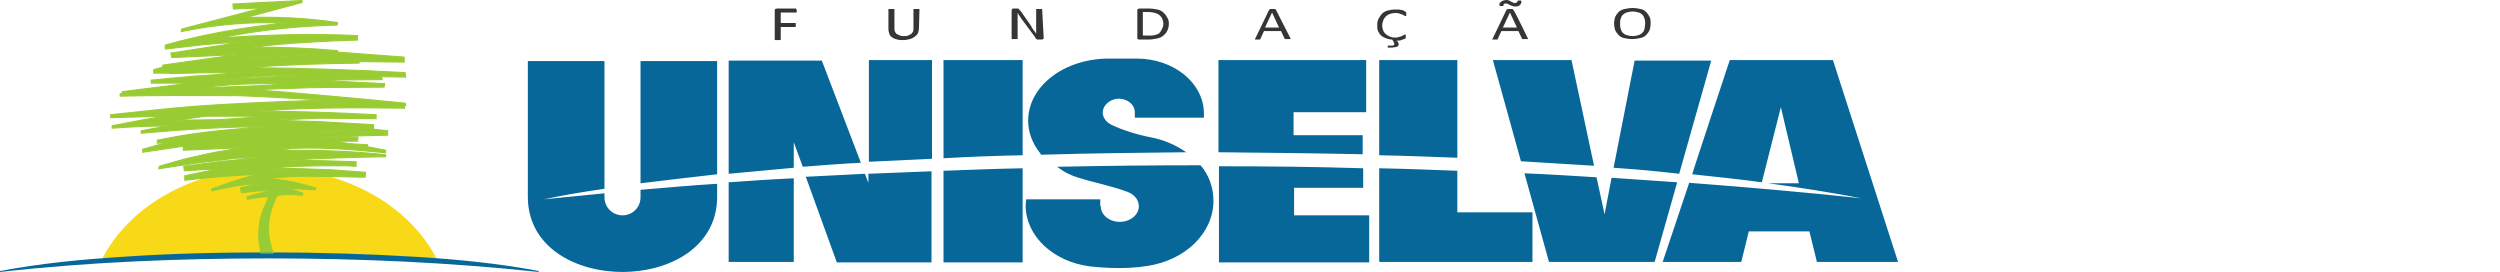 <?xml version="1.0" encoding="utf-8"?>
<!-- Generator: Adobe Illustrator 25.2.1, SVG Export Plug-In . SVG Version: 6.00 Build 0)  -->
<svg version="1.1" id="Camada_1" xmlns:xml="http://www.w3.org/XML/1998/namespace"
	 xmlns="http://www.w3.org/2000/svg" xmlns:xlink="http://www.w3.org/1999/xlink" x="0px" y="0px" viewBox="0 0 499.2 54.3"
	 style="enable-background:new 0 0 499.2 54.3;" xml:space="preserve">
<style type="text/css">
	.st0{fill-rule:evenodd;clip-rule:evenodd;fill:#F7D917;}
	.st1{fill-rule:evenodd;clip-rule:evenodd;fill:#99CC33;}
	.st2{fill-rule:evenodd;clip-rule:evenodd;fill:#076799;}
	.st3{fill:#373435;}
	.st4{fill:none;stroke:#9ACC35;stroke-width:0.216;stroke-miterlimit:10;}
	.st5{fill:#076799;}
</style>
<g id="Layer_x0020_1">
	<path class="st0" d="M53.8,33.6c15.1,0,28,7.5,33.4,18.1c-20.4-1.6-46.3-1.6-66.8,0C25.8,41.1,38.7,33.6,53.8,33.6z"/>
	<path class="st1" d="M24.4,18.3l13.6-1.7l-7.8,0l0-0.6l8.5-0.8l9-0.6l-5.9-0.1l-7.9,0.2l0-0.1l-3.2,0l0-0.7l1.8-0.5L32.5,13
		l14.9-2.1l-13.1,0.6l-0.2-0.9l13.6-2.1l-3.1,0.1l-3.8,0.3L33,9.8L33,9c7.7-2.2,15.6-3.5,23.7-4.4c-7.1-0.3-13.5,0.3-20.5,1.7
		l0.1-0.5l16-4.2l-5.7,0.2l-0.1-1l13.8-0.7l0,0.4l-11.2,3c6.2-0.2,12.1,0.1,18.3,1L67.3,5c-8,0.2-15.6,1-23.5,2.6
		C53,6.9,62.1,6.7,71.4,7.1l0,0.9c-7.1,0.2-14,0.6-21.1,1.4c5.8,0,11.4,0.2,17.1,0.7l0,0.3l13.3,1l0,1l-9-0.1l0,0.3
		c-7.5,0.1-14.8,0.3-22.3,0.9c10.6,0.1,20.9,0.4,31.5,1l0.1,0.9l-4.8-0.1l0.1,0.6L62.7,16l14.1,0.7l-0.1,0.7l-14.4,0.1l-11.5,0.4
		c10,0.8,20.1,1.7,30.1,2.7l0.1,0.5l-0.7,0l0.4,0l0.1,0.5c-9.8-0.1-19.4-0.2-29.2,0.6c7.7,0,15.5,0.3,23.5,0.7l0,0.8l-11.4-0.1
		L54.7,24l9.3,0.3l10.6,0.6l0,0.9l2.8,0.3l0,0.4c-6.9-0.4-13.6-0.6-20.2-0.4c6.7,0,13.4,0.2,20.2,0.5l0,0.4l-4.5,0.1l-4.1,0.1
		l-5.3,0.2l8,0l-0.1,0.8l-4.6,0l3.1,0.5l3.5,0.2l0,0.4L77,30l0,0.5c-7.1-0.7-14.4-1.3-21.5-0.7l2.6,0.2c6.3,0,12.6,0.2,18.9,0.9
		l0,0.4c-6.6,0.1-13,0.3-19.5,0.7l7.3,0.1l6.3,0.2v0.9l-2.2-0.1l-5.1,0l-4,0.1l-3.9,0.2l-2.7,0.2l2.5,0l4.8,0.1l5.6,0.2l6.9,0.5
		l-0.1,1c-3.4-0.1-7.8-0.2-11.1-0.2c-3.1,0-5.2,0.1-8.3,0.4c1.6,0.2,3.3,0.4,4.8,0.7c1.6,0.3,3.1,0.8,4.7,1.2l0,0.4l-5.3-0.3l2.8,1
		L60.4,39c-1.8-0.2-3.5-0.3-5.1,0.1c-1.1,2.2-1.7,4.4-1.7,6.7c0,1.6,0.4,3.1,0.9,4.7c-0.8,0-1.6,0-2.4,0c-0.4-1.6-0.5-3.2-0.4-4.7
		c0.1-2.1,0.9-4.3,2-6.5c-1.4,0-2.9,0.2-4.3,0.5l-0.1-0.5c1.6-0.5,3.3-0.9,5-1.2c-2.1-0.1-4,0.1-6.1,0.4l-0.2-1l3.7-0.8
		c-1.7,0-3.3,0.2-5,0.5l-4.4,0.9l0-0.4c2.5-0.9,4.8-1.7,7.3-2.4c0.7-0.2,1.5-0.3,2.2-0.5c-5,0.2-10,0.6-14.9,1.2l0-0.9l6.7-1.4
		l-6.8,0.4l-0.1-0.9l7.7-1l8.4-0.8L47,31.6l-8.1,1l-7.2,1.1l0.1-0.5c2.5-0.7,5-1.5,7.5-2c2.9-0.7,5.9-1.2,8.9-1.7L36.6,30l0-0.8
		l-8.1,1.2l0-0.6l5-1.4l-2.1,0.2l0-0.6c3.4-0.7,6.9-1.3,10.5-1.7c3.6-0.4,7.3-0.7,10.9-1c-8.3,0-16.4,0.6-24.6,1.3l0-0.5l5.4-1
		c-3.9,0.1-7.4,0.2-11.2,0.5l0-0.5c3.6-0.7,7.1-1.4,10.7-1.9l-11,0.3l0-0.6c1.9-0.2,3.8-0.4,5.7-0.6c5.3-0.6,10.6-1.1,15.9-1.4
		c7.1-0.4,14.1-0.7,21.2-0.9c-5.8-0.3-11.6-0.7-17.4-0.9C39.6,19.1,32,19,24,19.2l0-0.5l0.4,0L24.4,18.3L24.4,18.3z M41.2,23.2h4.7
		h7.5l-9.5,0.7L35.2,24C35.2,24,41.2,23.2,41.2,23.2z M57.6,16.8c-5.9,0.4-12.2,0.5-18,0.8C45.9,16.7,52.1,16.6,57.6,16.8z
		 M61.3,15.1c-5.9,0.2-11.9,0.5-17.7,1C49.5,15.2,55.4,15,61.3,15.1z M60.5,11.1c-3.6,0.1-7.7,0.3-11.7,0.6
		C53.2,11.1,57.3,10.9,60.5,11.1z"/>
	<path class="st2" d="M107.5,54.3c-17.8-1.9-35.8-2.7-53.7-2.7c-17.9,0-35.9,0.7-53.7,2.7l-0.1,0l0-0.2l0.1,0
		c7.9-1.5,16.1-2.3,24.1-2.8c9.9-0.7,19.8-0.9,29.6-0.9c9.9,0,19.8,0.3,29.6,0.9c8,0.5,16.2,1.3,24.1,2.8l0.1,0L107.5,54.3
		L107.5,54.3z"/>
	<g id="_2606588607824">
		<path class="st2" d="M105.4,12.2h15.3v25.5c-4.3,0.6-8.3,1.3-12.1,2.1c4-0.4,8-0.8,12.1-1.2v0.4v0.4v0c0,2,1.6,3.6,3.6,3.6l0,0
			c2,0,3.6-1.6,3.6-3.6v-1.5c5-0.4,10.1-0.9,15.3-1.2v2.6c0,20-37.8,20-37.8,0L105.4,12.2L105.4,12.2z M127.9,36.6V12.2h15.3v22.6
			C137.9,35.4,132.8,36,127.9,36.6z M272.2,37.5h-13.8V43h15v9.4h-30V33.2c9.6,0,19.3,0.1,28.8,0.4L272.2,37.5L272.2,37.5z
			 M243.3,30.4V12h29.5v10.4h-14.5v4.6h13.8v3.8C262.6,30.6,253,30.5,243.3,30.4L243.3,30.4z M291,42.4h15v9.9h-30.6V33.6
			c5.2,0.1,10.4,0.3,15.6,0.5V42.4L291,42.4z M275.4,31V12H291v19.5C285.8,31.3,280.6,31.1,275.4,31L275.4,31z M320.4,42.8l1.4-7.3
			c4.4,0.3,8.7,0.6,13.1,0.9l-4.5,15.9h-21.1l-4.9-17.7c4.8,0.2,9.7,0.5,14.4,0.8L320.4,42.8z M322.2,33.5l4.2-21.4h15.3l-6.4,22.6
			C331.1,34.2,326.7,33.8,322.2,33.5L322.2,33.5z M303.7,32.2L298.1,12h15.7l4.5,21.1C313.5,32.8,308.6,32.5,303.7,32.2z M345.4,12
			h20.6l13,40.3h-16.2l-1.5-6.1h-12.1l-1.5,6.1H332l5.3-15.8c11.8,0.9,23.3,1.9,34.4,3.1c-5.7-1.1-11.9-2.1-18.6-3h6.1l-3.6-15.2
			l-3.8,15c-4.4-0.6-9.1-1.1-13.9-1.6C337.8,34.9,345.4,12,345.4,12z M167.1,52.4h18.9V34.2c-4.2,0.2-8.4,0.3-12.6,0.5v1.8l-0.7-1.8
			c-4,0.2-7.9,0.4-11.8,0.6L167.1,52.4L167.1,52.4z M186.1,31.7V12h-12.6v20.3C177.6,32.1,181.8,31.9,186.1,31.7L186.1,31.7z
			 M171.9,32.5c-2.6-6.8-5.2-13.6-7.8-20.4h-18.6v22.6c4.2-0.4,8.5-0.8,13-1.2v-5.1l1.8,4.9C164,33,168,32.7,171.9,32.5L171.9,32.5z
			 M145.5,36.4v15.9h13V35.6C154.1,35.8,149.7,36.1,145.5,36.4z M188.4,52.4h15.8V33.6c-5.3,0.1-10.5,0.3-15.8,0.5V52.4z M204.2,31
			V12h-15.8v19.6C193.6,31.3,198.9,31.1,204.2,31L204.2,31z M215.4,35.5c3.2,1,6.5,1.6,9.7,2.8c1.4,0.5,2.3,1.6,2.3,2.9
			c0,1.7-1.7,3.1-3.8,3.1c-2.1,0-3.8-1.4-3.8-3.1l0-0.1h-0.1v-1.3h-14.8c0,0.4-0.1,0.8-0.1,1.2c0,6.2,5.6,11.3,12.9,12.2
			c3.6,0.4,7.8,0.5,11.4-0.1c7.5-1.1,13.2-6.5,13.2-13c0-2-0.5-3.9-1.5-5.6c-0.3-0.5-0.6-1-1.1-1.5c-9.5,0-19.1,0.1-28.6,0.3
			C212.5,34.4,214,35.1,215.4,35.5L215.4,35.5z M236.9,30.4c-0.1,0-0.1-0.1-0.2-0.1c-2-1.4-4.4-2.4-7-2.9c-2.2-0.4-5.6-1.4-7.8-2.5
			c-1-0.5-1.7-1.4-1.7-2.4c0-1.5,1.4-2.7,3.1-2.8v0c1.8,0,3.2,1.1,3.3,2.6h0v1.2h13.8c0-0.3,0-0.5,0-0.8c0-6.1-6-11-13.4-11
			c-2.3,0-3.6,0-5.6,0c-8.9,0-16.1,5.5-16.1,12.4c0,2.4,0.9,4.6,2.4,6.5c0.1,0.1,0.1,0.2,0.2,0.3C217.6,30.6,227.3,30.5,236.9,30.4
			L236.9,30.4z"/>
		<path class="st3" d="M159.1,2.1c0,0.1,0,0.1,0,0.2c0,0,0,0.1,0,0.1c0,0,0,0-0.1,0.1c0,0-0.1,0-0.1,0h-3v2.1h2.8c0,0,0.1,0,0.1,0
			c0,0,0.1,0,0.1,0.1c0,0,0,0.1,0,0.1c0,0,0,0.1,0,0.2c0,0.1,0,0.1,0,0.2c0,0,0,0.1,0,0.1c0,0,0,0-0.1,0.1c0,0-0.1,0-0.1,0h-2.8v2.5
			c0,0,0,0,0,0.1c0,0,0,0-0.1,0c0,0-0.1,0-0.2,0c-0.1,0-0.2,0-0.3,0c-0.1,0-0.2,0-0.3,0c-0.1,0-0.1,0-0.2,0c0,0-0.1,0-0.1,0
			c0,0,0,0,0-0.1V2.1c0-0.1,0-0.2,0.1-0.3c0.1,0,0.2-0.1,0.3-0.1h3.7c0,0,0.1,0,0.1,0c0,0,0.1,0,0.1,0.1c0,0,0,0.1,0,0.1
			C159.1,2,159.1,2,159.1,2.1L159.1,2.1z M183.5,5.6c0,0.4-0.1,0.7-0.2,1c-0.1,0.3-0.4,0.5-0.6,0.7c-0.3,0.2-0.6,0.4-1,0.5
			c-0.4,0.1-0.8,0.2-1.3,0.2c-0.4,0-0.9,0-1.2-0.1c-0.4-0.1-0.7-0.2-1-0.4c-0.3-0.2-0.5-0.4-0.6-0.7c-0.1-0.3-0.2-0.6-0.2-1V1.9
			c0,0,0,0,0-0.1c0,0,0,0,0.1,0c0,0,0.1,0,0.2,0c0.1,0,0.2,0,0.3,0c0.1,0,0.2,0,0.3,0c0.1,0,0.1,0,0.2,0c0,0,0.1,0,0.1,0
			c0,0,0,0,0,0.1v3.7c0,0.3,0,0.5,0.1,0.7c0.1,0.2,0.2,0.4,0.4,0.5c0.2,0.1,0.4,0.2,0.6,0.3c0.2,0.1,0.5,0.1,0.8,0.1
			c0.3,0,0.6,0,0.8-0.1c0.2-0.1,0.5-0.2,0.6-0.3c0.2-0.1,0.3-0.3,0.4-0.5c0.1-0.2,0.1-0.4,0.1-0.7V1.9c0,0,0,0,0-0.1c0,0,0,0,0.1,0
			c0,0,0.1,0,0.2,0c0.1,0,0.2,0,0.3,0c0.1,0,0.2,0,0.3,0c0.1,0,0.1,0,0.2,0c0,0,0.1,0,0.1,0c0,0,0,0,0,0.1L183.5,5.6L183.5,5.6z
			 M208.4,7.5c0,0.1,0,0.1,0,0.2c0,0-0.1,0.1-0.1,0.1c0,0-0.1,0-0.2,0.1c-0.1,0-0.1,0-0.2,0h-0.4c-0.1,0-0.2,0-0.3,0
			c-0.1,0-0.2,0-0.2-0.1c-0.1,0-0.2-0.1-0.2-0.2c-0.1-0.1-0.2-0.2-0.2-0.3L204,3.8c-0.1-0.2-0.3-0.4-0.4-0.6
			c-0.1-0.2-0.3-0.4-0.4-0.6h0c0,0.2,0,0.5,0,0.7c0,0.2,0,0.5,0,0.7v3.7c0,0,0,0,0,0.1c0,0,0,0-0.1,0c0,0-0.1,0-0.2,0
			c-0.1,0-0.2,0-0.3,0c-0.1,0-0.2,0-0.3,0c-0.1,0-0.1,0-0.2,0c0,0-0.1,0-0.1,0c0,0,0,0,0-0.1V2.1c0-0.1,0-0.2,0.1-0.3
			c0.1-0.1,0.2-0.1,0.3-0.1h0.5c0.1,0,0.2,0,0.3,0c0.1,0,0.2,0,0.2,0.1c0.1,0,0.1,0.1,0.2,0.2c0.1,0.1,0.1,0.1,0.2,0.2l1.9,2.7
			c0.1,0.2,0.2,0.3,0.3,0.5c0.1,0.2,0.2,0.3,0.3,0.5c0.1,0.1,0.2,0.3,0.3,0.4c0.1,0.1,0.2,0.3,0.3,0.4h0c0-0.2,0-0.5,0-0.8
			c0-0.3,0-0.5,0-0.8V1.9c0,0,0,0,0-0.1c0,0,0,0,0.1,0c0,0,0.1,0,0.2,0c0.1,0,0.2,0,0.3,0c0.1,0,0.2,0,0.3,0c0.1,0,0.1,0,0.2,0
			c0,0,0.1,0,0.1,0c0,0,0,0,0,0.1L208.4,7.5L208.4,7.5z M233.4,4.7c0,0.5-0.1,1-0.3,1.4c-0.2,0.4-0.4,0.7-0.8,1
			c-0.3,0.3-0.8,0.5-1.3,0.6c-0.5,0.1-1.1,0.2-1.8,0.2h-1.7c-0.1,0-0.2,0-0.3-0.1c-0.1,0-0.1-0.1-0.1-0.3V2.1c0-0.1,0-0.2,0.1-0.3
			c0.1,0,0.2-0.1,0.3-0.1h1.8c0.7,0,1.3,0.1,1.8,0.2c0.5,0.1,0.9,0.3,1.2,0.6c0.3,0.3,0.6,0.6,0.7,0.9
			C233.3,3.8,233.4,4.2,233.4,4.7z M232.3,4.7c0-0.3-0.1-0.6-0.2-0.9c-0.1-0.3-0.3-0.5-0.5-0.7c-0.2-0.2-0.5-0.4-0.9-0.5
			c-0.4-0.1-0.8-0.2-1.4-0.2h-1.1v4.7h1.1c0.5,0,1,0,1.3-0.1c0.4-0.1,0.7-0.2,0.9-0.4c0.2-0.2,0.4-0.5,0.5-0.8
			C232.2,5.5,232.3,5.1,232.3,4.7L232.3,4.7z M257.6,7.5c0,0.1,0.1,0.1,0.1,0.2c0,0,0,0.1,0,0.1c0,0-0.1,0-0.2,0c-0.1,0-0.2,0-0.3,0
			c-0.1,0-0.2,0-0.3,0c-0.1,0-0.1,0-0.2,0c0,0-0.1,0-0.1,0c0,0,0,0-0.1-0.1l-0.7-1.5h-3.4l-0.7,1.5c0,0,0,0.1,0,0.1
			c0,0-0.1,0-0.1,0.1c0,0-0.1,0-0.2,0c-0.1,0-0.2,0-0.3,0c-0.1,0-0.2,0-0.3,0c-0.1,0-0.1,0-0.2,0c0,0,0-0.1,0-0.1c0,0,0-0.1,0.1-0.2
			l2.7-5.6c0,0,0-0.1,0.1-0.1c0,0,0.1,0,0.1-0.1c0.1,0,0.1,0,0.2,0c0.1,0,0.2,0,0.3,0c0.1,0,0.2,0,0.3,0c0.1,0,0.2,0,0.2,0
			c0.1,0,0.1,0,0.1,0.1c0,0,0.1,0.1,0.1,0.1L257.6,7.5L257.6,7.5z M254,2.5L254,2.5l-1.4,3h2.8L254,2.5L254,2.5z M279,8.2
			c0.1,0.1,0.2,0.3,0.2,0.3c0,0.1,0.1,0.2,0.1,0.3c0,0.1,0,0.2-0.1,0.3c-0.1,0.1-0.1,0.2-0.2,0.2c-0.1,0.1-0.2,0.1-0.4,0.1
			c-0.2,0-0.3,0.1-0.5,0.1c-0.1,0-0.3,0-0.4,0c-0.1,0-0.2,0-0.3,0c-0.1,0-0.2,0-0.2,0c0,0-0.1,0-0.1,0c0,0,0,0,0-0.1
			c0,0,0-0.1,0-0.1c0-0.1,0-0.2,0-0.2c0,0,0.1,0,0.1,0h0.8c0.1,0,0.2,0,0.3-0.1c0.1,0,0.1-0.1,0.1-0.2c0,0,0-0.1,0-0.2
			c0-0.1-0.1-0.1-0.1-0.2l-0.3-0.5c-0.4,0-0.7-0.1-1.1-0.2c-0.3-0.1-0.7-0.3-1-0.5c-0.3-0.2-0.5-0.6-0.7-0.9
			c-0.2-0.4-0.2-0.8-0.2-1.3c0-0.5,0.1-1,0.3-1.3c0.2-0.4,0.4-0.7,0.7-1c0.3-0.3,0.7-0.5,1.1-0.6c0.4-0.1,0.9-0.2,1.5-0.2
			c0.2,0,0.5,0,0.7,0c0.2,0,0.4,0.1,0.6,0.1c0.2,0,0.4,0.1,0.5,0.2c0.1,0.1,0.3,0.1,0.3,0.2c0.1,0,0.1,0.1,0.1,0.1c0,0,0,0,0,0.1
			c0,0,0,0.1,0,0.1c0,0,0,0.1,0,0.1c0,0.1,0,0.1,0,0.2c0,0,0,0.1,0,0.1c0,0,0,0.1-0.1,0.1c0,0-0.1,0-0.1,0c-0.1,0-0.1,0-0.2-0.1
			c-0.1-0.1-0.2-0.1-0.4-0.2c-0.2-0.1-0.4-0.1-0.6-0.2c-0.2-0.1-0.5-0.1-0.9-0.1c-0.4,0-0.7,0.1-1,0.2c-0.3,0.1-0.6,0.3-0.8,0.5
			c-0.2,0.2-0.4,0.5-0.5,0.8c-0.1,0.3-0.2,0.6-0.2,1c0,0.4,0.1,0.7,0.2,1c0.1,0.3,0.3,0.5,0.5,0.7c0.2,0.2,0.5,0.3,0.8,0.5
			c0.3,0.1,0.6,0.2,1,0.2c0.3,0,0.6,0,0.8-0.1c0.2-0.1,0.5-0.1,0.6-0.2c0.2-0.1,0.3-0.1,0.4-0.2c0.1-0.1,0.2-0.1,0.3-0.1
			c0,0,0.1,0,0.1,0c0,0,0,0,0,0.1c0,0,0,0.1,0,0.1c0,0,0,0.1,0,0.2c0,0,0,0.1,0,0.1c0,0,0,0.1,0,0.1c0,0,0,0.1,0,0.1
			c0,0,0,0-0.1,0.1c0,0-0.1,0.1-0.3,0.1c-0.1,0.1-0.3,0.1-0.5,0.2c-0.2,0.1-0.4,0.1-0.6,0.1c-0.2,0-0.4,0.1-0.6,0.1L279,8.2L279,8.2
			z M305,7.5c0,0.1,0.1,0.1,0.1,0.2c0,0,0,0.1,0,0.1c0,0-0.1,0-0.2,0c-0.1,0-0.2,0-0.3,0c-0.1,0-0.2,0-0.3,0c-0.1,0-0.1,0-0.2,0
			c0,0-0.1,0-0.1,0c0,0,0,0-0.1-0.1l-0.7-1.5h-3.4l-0.7,1.5c0,0,0,0.1,0,0.1c0,0-0.1,0-0.1,0.1c0,0-0.1,0-0.2,0c-0.1,0-0.2,0-0.3,0
			c-0.1,0-0.2,0-0.3,0c-0.1,0-0.1,0-0.2,0c0,0,0-0.1,0-0.1c0,0,0-0.1,0.1-0.2l2.7-5.6c0,0,0-0.1,0.1-0.1c0,0,0.1,0,0.1-0.1
			c0.1,0,0.1,0,0.2,0c0.1,0,0.2,0,0.3,0c0.1,0,0.2,0,0.3,0c0.1,0,0.2,0,0.2,0c0.1,0,0.1,0,0.1,0.1c0,0,0.1,0.1,0.1,0.1
			C302.3,1.9,305,7.5,305,7.5z M301.5,2.5L301.5,2.5l-1.4,3h2.8L301.5,2.5L301.5,2.5z M303,0.2C303,0.2,303,0.2,303,0.2
			c0.1-0.1,0.3-0.1,0.4-0.1c0.2,0,0.3,0,0.3,0c0,0,0.1,0.1,0.1,0.2c0,0.3-0.1,0.5-0.3,0.7c-0.2,0.2-0.5,0.3-0.9,0.3
			c-0.2,0-0.4,0-0.6-0.1c-0.2-0.1-0.3-0.1-0.5-0.2c-0.1-0.1-0.3-0.1-0.4-0.2c-0.1-0.1-0.2-0.1-0.4-0.1c-0.2,0-0.3,0-0.4,0.1
			c-0.1,0.1-0.1,0.2-0.1,0.3c0,0,0,0,0,0.1c0,0,0,0-0.1,0c0,0-0.1,0-0.1,0c0,0-0.1,0-0.2,0c-0.2,0-0.3,0-0.3,0c0,0-0.1-0.1-0.1-0.2
			c0-0.2,0-0.3,0.1-0.4c0.1-0.1,0.1-0.2,0.3-0.3c0.1-0.1,0.2-0.1,0.4-0.2c0.2,0,0.3-0.1,0.5-0.1c0.2,0,0.4,0,0.6,0.1
			c0.2,0.1,0.3,0.1,0.4,0.2c0.1,0.1,0.3,0.1,0.4,0.2c0.1,0.1,0.2,0.1,0.4,0.1c0.1,0,0.3,0,0.3-0.1C302.9,0.5,303,0.4,303,0.2
			L303,0.2z M329.6,4.7c0,0.5-0.1,0.9-0.2,1.3c-0.2,0.4-0.4,0.7-0.7,1c-0.3,0.3-0.7,0.5-1.2,0.6c-0.5,0.1-1,0.2-1.6,0.2
			c-0.6,0-1.1-0.1-1.6-0.2c-0.5-0.1-0.8-0.3-1.1-0.6c-0.3-0.3-0.5-0.6-0.7-1c-0.1-0.4-0.2-0.8-0.2-1.3c0-0.5,0.1-0.9,0.2-1.3
			c0.2-0.4,0.4-0.7,0.7-1c0.3-0.3,0.7-0.5,1.2-0.6c0.5-0.1,1-0.2,1.6-0.2c0.6,0,1.1,0.1,1.6,0.2s0.8,0.3,1.1,0.6
			c0.3,0.3,0.5,0.6,0.7,1C329.6,3.8,329.6,4.2,329.6,4.7L329.6,4.7z M328.5,4.8c0-0.3,0-0.7-0.1-1c-0.1-0.3-0.2-0.6-0.4-0.8
			c-0.2-0.2-0.4-0.4-0.8-0.5c-0.3-0.1-0.7-0.2-1.2-0.2c-0.5,0-0.9,0.1-1.2,0.2s-0.6,0.3-0.8,0.5c-0.2,0.2-0.3,0.5-0.4,0.8
			c-0.1,0.3-0.1,0.6-0.1,0.9c0,0.4,0,0.7,0.1,1c0.1,0.3,0.2,0.6,0.4,0.8c0.2,0.2,0.4,0.4,0.8,0.5c0.3,0.1,0.7,0.2,1.2,0.2
			c0.5,0,0.9-0.1,1.2-0.2c0.3-0.1,0.6-0.3,0.8-0.5c0.2-0.2,0.3-0.5,0.4-0.8C328.4,5.4,328.5,5.1,328.5,4.8z"/>
	</g>
	<path class="st4" d="M24.4,18.3l13.6-1.7l-7.8,0l0-0.6l8.5-0.8l9-0.6l-5.9-0.1l-7.9,0.2l0-0.1l-3.2,0l0-0.7l1.8-0.5L32.5,13
		l14.9-2.1l-13.1,0.6l-0.2-0.9l13.6-2.1l-3.1,0.1l-3.8,0.3L33,9.8L33,9c7.7-2.2,15.6-3.5,23.7-4.4c-7.1-0.3-13.5,0.3-20.5,1.7
		l0.1-0.5l16-4.2l-5.7,0.2l-0.1-1l13.8-0.7l0,0.4l-11.2,3c6.2-0.2,12.1,0.1,18.3,1L67.3,5c-8,0.2-15.6,1-23.5,2.6
		C53,6.9,62.1,6.7,71.4,7.1l0,0.9c-7.1,0.2-14,0.6-21.1,1.4c5.8,0,11.4,0.2,17.1,0.7l0,0.3l13.3,1l0,1l-9-0.1l0,0.3
		c-7.5,0.1-14.8,0.3-22.3,0.9c10.6,0.1,20.9,0.4,31.5,1l0.1,0.9l-4.8-0.1l0.1,0.6L62.7,16l14.1,0.7l-0.1,0.7l-14.4,0.1l-11.5,0.4
		c10,0.8,20.1,1.7,30.1,2.7l0.1,0.5l-0.7,0l0.4,0l0.1,0.5c-9.8-0.1-19.4-0.2-29.2,0.6c7.7,0,15.5,0.3,23.5,0.7l0,0.8l-11.4-0.1
		L54.7,24l9.3,0.3l10.6,0.6l0,0.9l2.8,0.3l0,0.4c-6.9-0.4-13.6-0.6-20.2-0.4c6.7,0,13.4,0.2,20.2,0.5l0,0.4l-4.5,0.1l-4.1,0.1
		l-5.3,0.2l8,0l-0.1,0.8l-4.6,0l3.1,0.5l3.5,0.2l0,0.4L77,30l0,0.5c-7.1-0.7-14.4-1.3-21.5-0.7l2.6,0.2c6.3,0,12.6,0.2,18.9,0.9
		l0,0.4c-6.6,0.1-13,0.3-19.5,0.7l7.3,0.1l6.3,0.2v0.9l-2.2-0.1l-5.1,0l-4,0.1l-3.9,0.2l-2.7,0.2l2.5,0l4.8,0.1l5.6,0.2l6.9,0.5
		l-0.1,1c-3.4-0.1-7.8-0.2-11.1-0.2c-3.1,0-5.2,0.1-8.3,0.4c1.6,0.2,3.3,0.4,4.8,0.7c1.6,0.3,3.1,0.8,4.7,1.2l0,0.4l-5.3-0.3l2.8,1
		L60.4,39c-1.8-0.2-3.5-0.3-5.1,0.1c-1.1,2.2-1.7,4.4-1.7,6.7c0,1.6,0.4,3.1,0.9,4.7c-0.8,0-1.6,0-2.4,0c-0.4-1.6-0.5-3.2-0.4-4.7
		c0.1-2.1,0.9-4.3,2-6.5c-1.4,0-2.9,0.2-4.3,0.5l-0.1-0.5c1.6-0.5,3.3-0.9,5-1.2c-2.1-0.1-4,0.1-6.1,0.4l-0.2-1l3.7-0.8
		c-1.7,0-3.3,0.2-5,0.5l-4.4,0.9l0-0.4c2.5-0.9,4.8-1.7,7.3-2.4c0.7-0.2,1.5-0.3,2.2-0.5c-5,0.2-10,0.6-14.9,1.2l0-0.9l6.7-1.4
		l-6.8,0.4l-0.1-0.9l7.7-1l8.4-0.8L47,31.6l-8.1,1l-7.2,1.1l0.1-0.5c2.5-0.7,5-1.5,7.5-2c2.9-0.7,5.9-1.2,8.9-1.7L36.6,30l0-0.8
		l-8.1,1.2l0-0.6l5-1.4l-2.1,0.2l0-0.6c3.4-0.7,6.9-1.3,10.5-1.7c3.6-0.4,7.3-0.7,10.9-1c-8.3,0-16.4,0.6-24.6,1.3l0-0.5l5.4-1
		c-3.9,0.1-7.4,0.2-11.2,0.5l0-0.5c3.6-0.7,7.1-1.4,10.7-1.9l-11,0.3l0-0.6c1.9-0.2,3.8-0.4,5.7-0.6c5.3-0.6,10.6-1.1,15.9-1.4
		c7.1-0.4,14.1-0.7,21.2-0.9c-5.8-0.3-11.6-0.7-17.4-0.9C39.6,19.1,32,19,24,19.2l0-0.5l0.4,0L24.4,18.3L24.4,18.3z M41.2,23.2h4.7
		h7.5l-9.5,0.7L35.2,24C35.2,24,41.2,23.2,41.2,23.2z M57.6,16.8c-5.9,0.4-12.2,0.5-18,0.8C45.9,16.7,52.1,16.6,57.6,16.8z
		 M61.3,15.1c-5.9,0.2-11.9,0.5-17.7,1C49.5,15.2,55.4,15,61.3,15.1z M60.5,11.1c-3.6,0.1-7.7,0.3-11.7,0.6
		C53.2,11.1,57.3,10.9,60.5,11.1z"/>
</g>

</svg>
